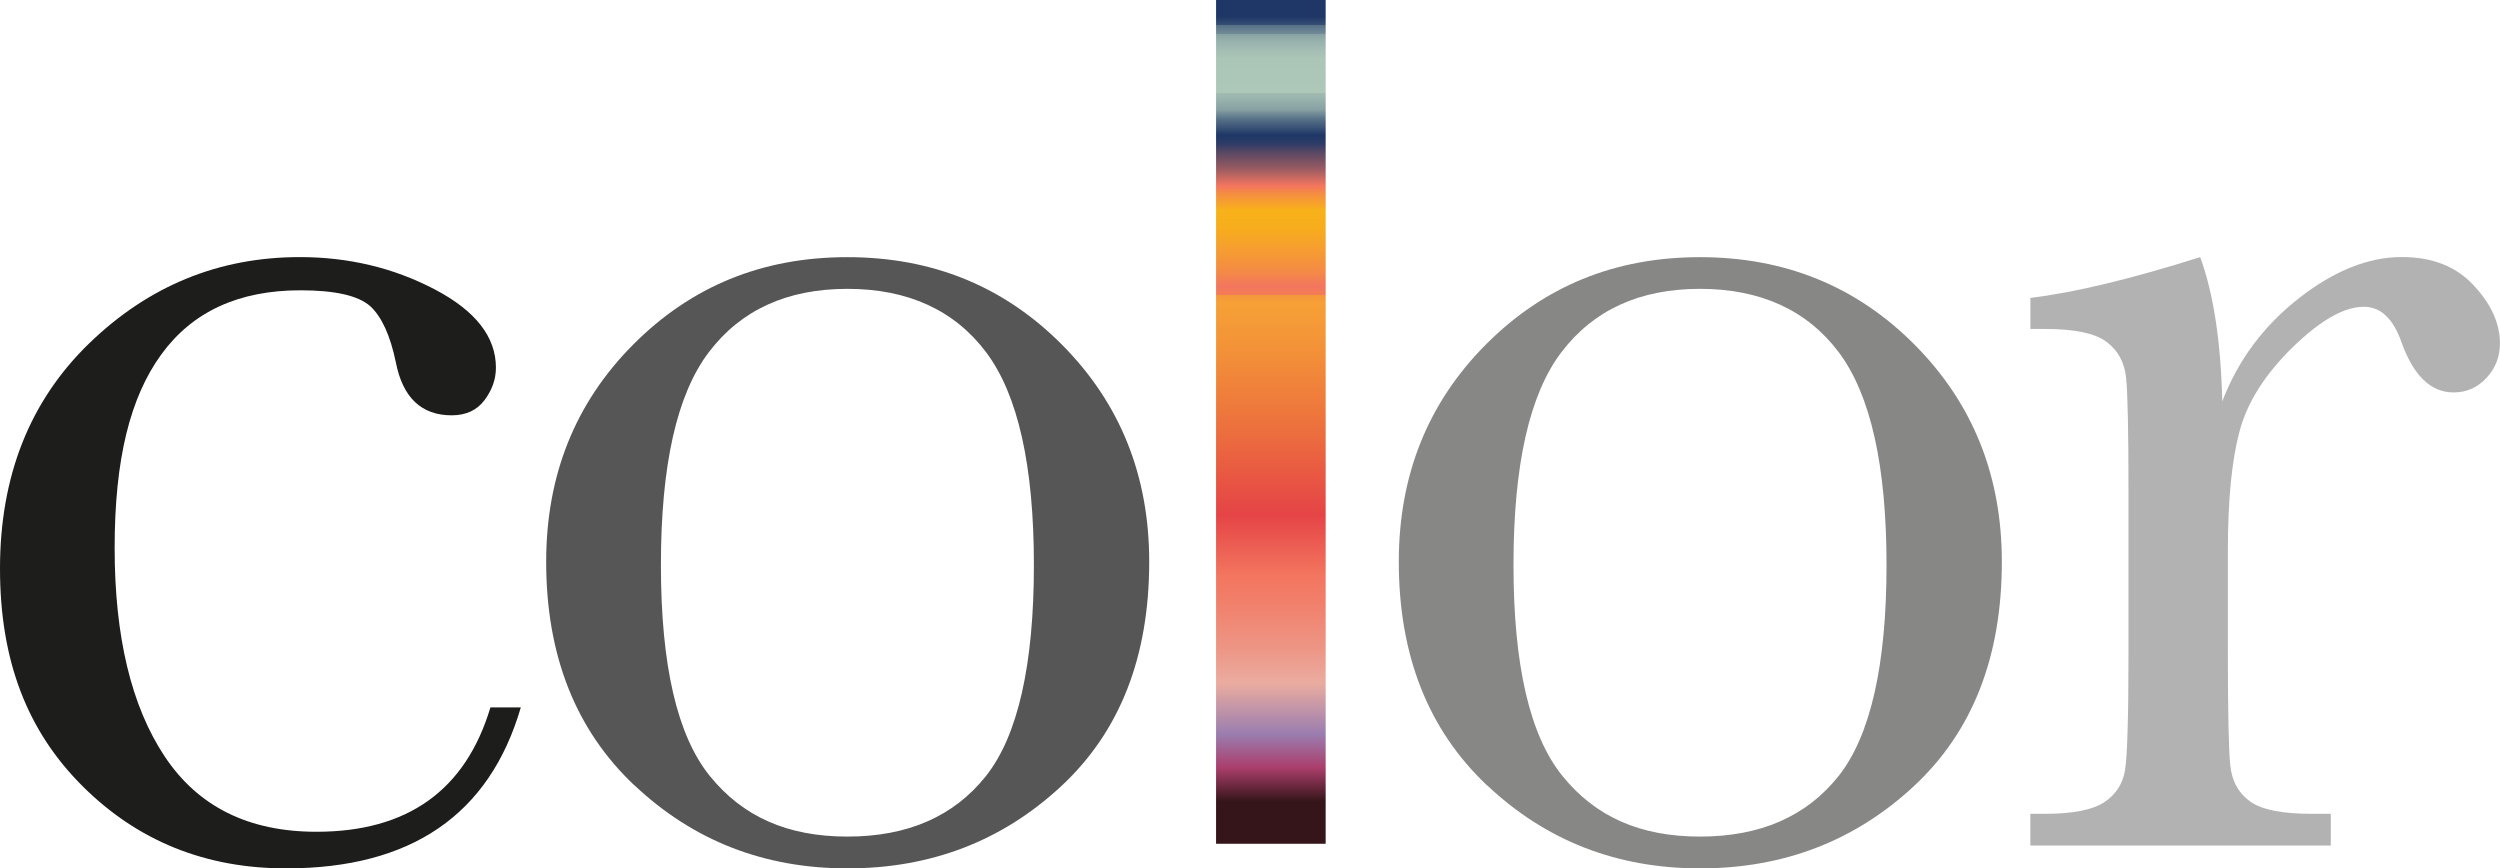 <svg xmlns="http://www.w3.org/2000/svg" data-name="Layer 2" viewBox="0 0 445.74 154.83">
  <defs>
    <linearGradient id="a" x1="1286.59" x2="1437.03" y1="-473.63" y2="-473.63" gradientTransform="translate(-1135.22 548.85)" gradientUnits="userSpaceOnUse">
      <stop offset=".05" stop-color="#351519"/>
      <stop offset=".09" stop-color="#ab3e6b"/>
      <stop offset=".13" stop-color="#9a7daf"/>
      <stop offset=".19" stop-color="#eaaca0"/>
      <stop offset=".23" stop-color="#ed9686"/>
      <stop offset=".29" stop-color="#f17e69"/>
      <stop offset=".32" stop-color="#f3755f"/>
      <stop offset=".32" stop-color="#f2745e"/>
      <stop offset=".39" stop-color="#e54446"/>
      <stop offset=".5" stop-color="#ed733d"/>
      <stop offset=".59" stop-color="#f39338"/>
      <stop offset=".64" stop-color="#f6a036"/>
      <stop offset=".65" stop-color="#f5983c"/>
      <stop offset=".65" stop-color="#f37e55"/>
      <stop offset=".66" stop-color="#f3755f"/>
      <stop offset=".68" stop-color="#f48c44"/>
      <stop offset=".71" stop-color="#f6a12c"/>
      <stop offset=".73" stop-color="#f7ad1d"/>
      <stop offset=".75" stop-color="#f8b219"/>
      <stop offset=".77" stop-color="#f58e41"/>
      <stop offset=".78" stop-color="#f3755f"/>
      <stop offset=".8" stop-color="#995b62"/>
      <stop offset=".82" stop-color="#574764"/>
      <stop offset=".83" stop-color="#2d3b66"/>
      <stop offset=".84" stop-color="#1e3767"/>
      <stop offset=".84" stop-color="#1f3867"/>
      <stop offset=".86" stop-color="#5b758a"/>
      <stop offset=".87" stop-color="#87a1a3"/>
      <stop offset=".89" stop-color="#a2bcb3"/>
      <stop offset=".89" stop-color="#adc7b9"/>
      <stop offset=".93" stop-color="#abc5b7"/>
      <stop offset=".94" stop-color="#a4beb4"/>
      <stop offset=".95" stop-color="#98b2ad"/>
      <stop offset=".96" stop-color="#87a1a3"/>
      <stop offset=".96" stop-color="#728b97"/>
      <stop offset=".97" stop-color="#577087"/>
      <stop offset=".97" stop-color="#375075"/>
      <stop offset=".98" stop-color="#1e3767"/>
    </linearGradient>
  </defs>
  <g data-name="Layer 1">
    <path fill="#575656" d="M126.4,62.77c5.71-7.51,13.94-11.27,24.69-11.27s19.09,3.78,24.75,11.33c5.66,7.55,8.5,20.2,8.5,37.93s-2.85,30.44-8.56,37.62c-5.71,7.18-13.93,10.78-24.69,10.78s-18.68-3.59-24.51-10.78c-5.83-7.18-8.74-19.72-8.74-37.62s2.85-30.48,8.56-37.99M113.1,139.99c10.47,9.89,23.13,14.84,37.99,14.84s27.54-4.86,38.05-14.59c10.51-9.73,15.76-23.09,15.76-40.08,0-15.35-5.17-28.24-15.52-38.67-10.34-10.42-23.11-15.64-38.3-15.64s-27.83,5.19-38.18,15.58c-10.34,10.39-15.52,23.3-15.52,38.73,0,16.67,5.24,29.95,15.7,39.84"/>
    <path fill="#1D1D1B" d="M56.4,148.3c-12.07,0-21.08-4.47-27.03-13.42-5.95-8.95-8.93-21.34-8.93-37.19s2.77-26.85,8.31-34.48c5.54-7.64,13.81-11.45,24.82-11.45,6.16,0,10.3.94,12.44,2.83,2.05,1.89,3.57,5.22,4.56,9.98,1.23,6.32,4.56,9.48,9.97,9.48,2.54,0,4.49-.9,5.85-2.71,1.35-1.81,2.03-3.73,2.03-5.79,0-5.5-3.65-10.16-10.96-13.98-7.31-3.82-15.31-5.73-24.01-5.73-14.45,0-26.97,5.13-37.56,15.39C5.3,71.5,0,84.88,0,101.38s4.91,29.02,14.72,38.79c9.81,9.77,21.9,14.66,36.27,14.66,22.33,0,36.28-9.56,41.87-28.7h-5.42c-4.43,14.78-14.77,22.17-31.03,22.17"/>
    <path fill="#878786" d="M278.42,62.77c5.71-7.51,13.94-11.27,24.69-11.27s19.09,3.78,24.75,11.33c5.66,7.55,8.5,20.2,8.5,37.93s-2.85,30.44-8.56,37.62c-5.71,7.18-13.93,10.78-24.69,10.78s-18.68-3.59-24.51-10.78c-5.83-7.18-8.75-19.72-8.75-37.62s2.85-30.48,8.56-37.99M265.12,139.99c10.47,9.89,23.13,14.84,37.99,14.84s27.54-4.86,38.05-14.59c10.51-9.73,15.76-23.09,15.76-40.08,0-15.35-5.17-28.24-15.52-38.67-10.34-10.42-23.11-15.64-38.3-15.64s-27.83,5.19-38.18,15.58c-10.34,10.39-15.52,23.3-15.52,38.73,0,16.67,5.24,29.95,15.7,39.84"/>
    <path fill="#B3B2B2" d="M392.3,45.84c-12.48,3.94-22.58,6.36-30.29,7.27v5.54h2.59c5.25,0,8.91.76,10.96,2.28,2.05,1.52,3.22,3.65,3.51,6.4.29,2.75.43,9.54.43,20.38v28.45c0,11.66-.21,18.72-.62,21.18-.41,2.46-1.67,4.37-3.76,5.73-2.09,1.35-5.6,2.03-10.53,2.03h-2.59v5.66h53.57v-5.66h-3.45c-5.26,0-8.91-.74-10.96-2.22-2.05-1.48-3.22-3.61-3.51-6.41-.29-2.79-.43-9.56-.43-20.32v-17.98c0-9.03.7-16.13,2.09-21.31,1.39-5.17,4.56-10.16,9.48-14.96,4.93-4.8,9.15-7.2,12.68-7.2,2.96,0,5.17,2.05,6.65,6.16,2.14,6.08,5.25,9.11,9.36,9.11,2.3,0,4.25-.86,5.85-2.59,1.6-1.72,2.4-3.78,2.4-6.16,0-3.53-1.56-6.98-4.68-10.34-3.12-3.37-7.39-5.05-12.81-5.05-5.99,0-12.13,2.46-18.41,7.39-6.28,4.93-10.82,11.04-13.61,18.35-.25-10.67-1.56-19.25-3.94-25.74"/>
    <path fill="url(#a)" d="M151.37 65.45H301.81V84.99H151.37z" transform="rotate(-90 226.59 75.22)"/>
  </g>
</svg>
